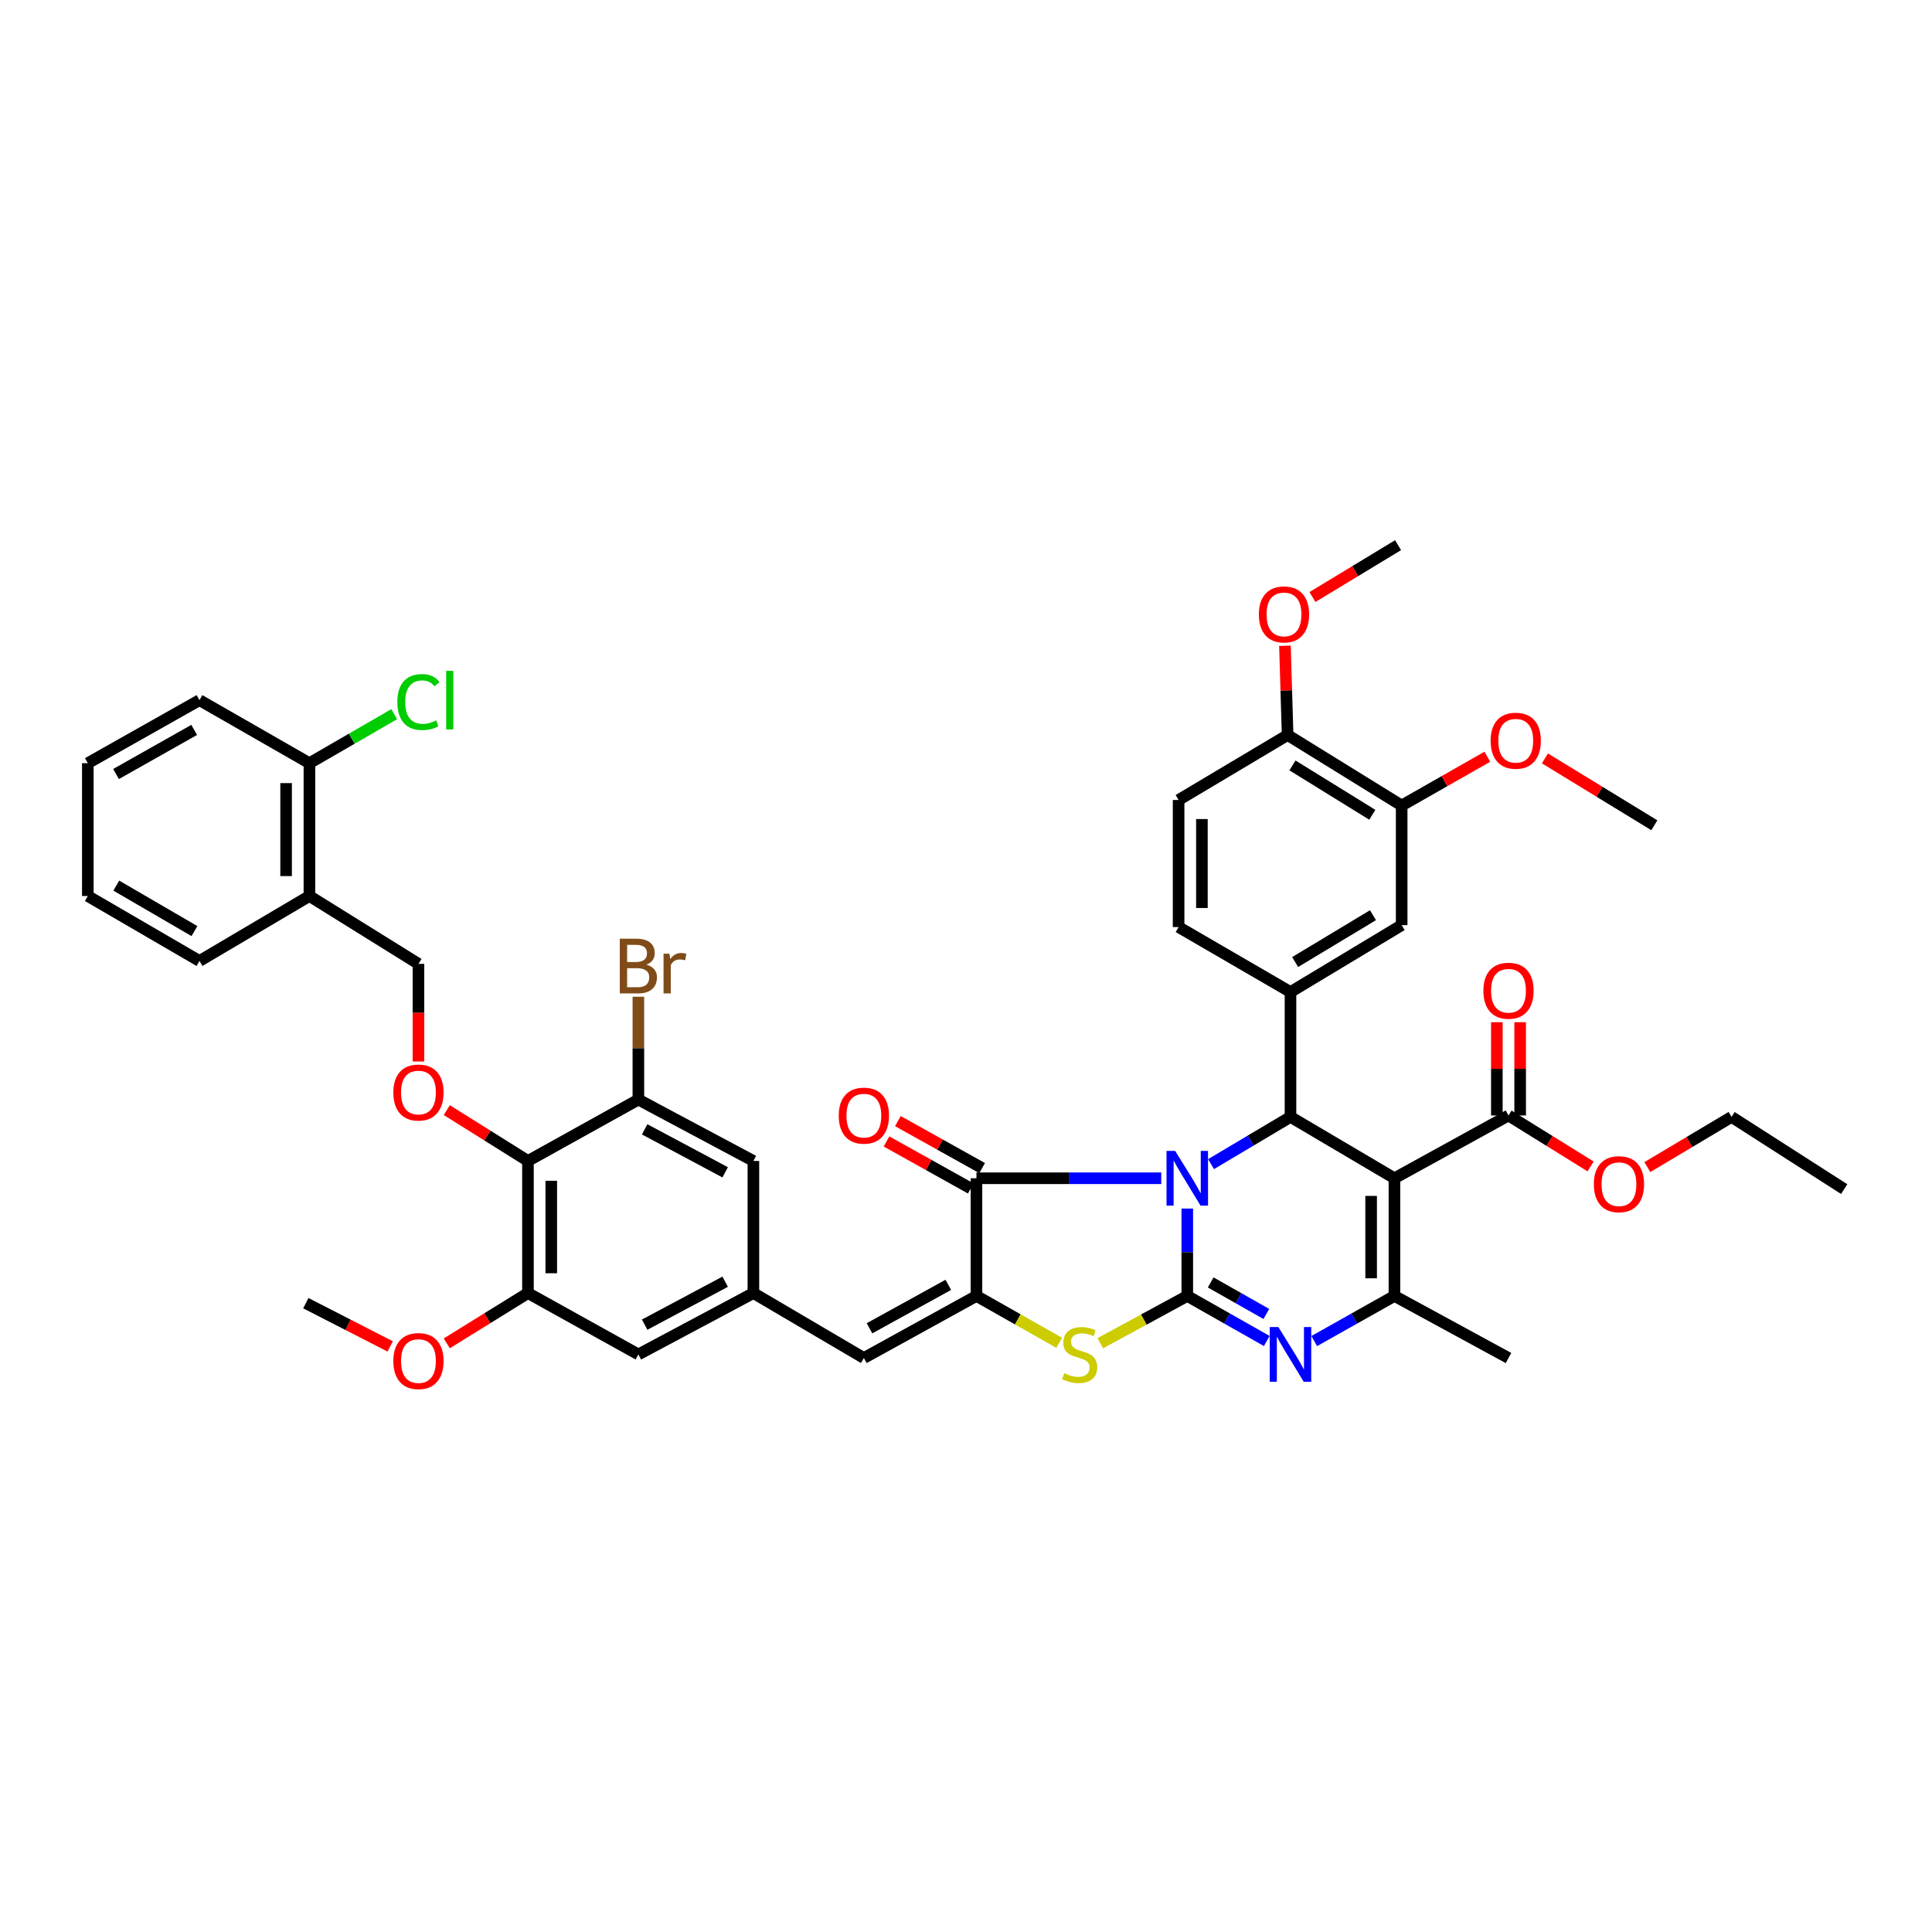 <?xml version='1.0' encoding='iso-8859-1'?>
<svg version='1.1' baseProfile='full'
              xmlns='http://www.w3.org/2000/svg'
                      xmlns:rdkit='http://www.rdkit.org/xml'
                      xmlns:xlink='http://www.w3.org/1999/xlink'
                  xml:space='preserve'
width='1000px' height='1000px' viewBox='0 0 1000 1000'>
<!-- END OF HEADER -->
<rect style='opacity:1.0;fill:#FFFFFF;stroke:none' width='1000' height='1000' x='0' y='0'> </rect>
<path class='bond-0' d='M 614.533,625.551 L 614.533,648.164' style='fill:none;fill-rule:evenodd;stroke:#0000FF;stroke-width:6px;stroke-linecap:butt;stroke-linejoin:miter;stroke-opacity:1' />
<path class='bond-0' d='M 614.533,648.164 L 614.533,670.777' style='fill:none;fill-rule:evenodd;stroke:#000000;stroke-width:6px;stroke-linecap:butt;stroke-linejoin:miter;stroke-opacity:1' />
<path class='bond-2' d='M 626.827,602.559 L 647.391,590.333' style='fill:none;fill-rule:evenodd;stroke:#0000FF;stroke-width:6px;stroke-linecap:butt;stroke-linejoin:miter;stroke-opacity:1' />
<path class='bond-2' d='M 647.391,590.333 L 667.955,578.106' style='fill:none;fill-rule:evenodd;stroke:#000000;stroke-width:6px;stroke-linecap:butt;stroke-linejoin:miter;stroke-opacity:1' />
<path class='bond-3' d='M 601.065,609.868 L 553.237,609.868' style='fill:none;fill-rule:evenodd;stroke:#0000FF;stroke-width:6px;stroke-linecap:butt;stroke-linejoin:miter;stroke-opacity:1' />
<path class='bond-3' d='M 553.237,609.868 L 505.409,609.868' style='fill:none;fill-rule:evenodd;stroke:#000000;stroke-width:6px;stroke-linecap:butt;stroke-linejoin:miter;stroke-opacity:1' />
<path class='bond-4' d='M 614.533,670.777 L 635.107,682.436' style='fill:none;fill-rule:evenodd;stroke:#000000;stroke-width:6px;stroke-linecap:butt;stroke-linejoin:miter;stroke-opacity:1' />
<path class='bond-4' d='M 635.107,682.436 L 655.68,694.094' style='fill:none;fill-rule:evenodd;stroke:#0000FF;stroke-width:6px;stroke-linecap:butt;stroke-linejoin:miter;stroke-opacity:1' />
<path class='bond-4' d='M 626.653,663.779 L 641.054,671.94' style='fill:none;fill-rule:evenodd;stroke:#000000;stroke-width:6px;stroke-linecap:butt;stroke-linejoin:miter;stroke-opacity:1' />
<path class='bond-4' d='M 641.054,671.94 L 655.456,680.101' style='fill:none;fill-rule:evenodd;stroke:#0000FF;stroke-width:6px;stroke-linecap:butt;stroke-linejoin:miter;stroke-opacity:1' />
<path class='bond-7' d='M 614.533,670.777 L 592.024,683.015' style='fill:none;fill-rule:evenodd;stroke:#000000;stroke-width:6px;stroke-linecap:butt;stroke-linejoin:miter;stroke-opacity:1' />
<path class='bond-7' d='M 592.024,683.015 L 569.516,695.252' style='fill:none;fill-rule:evenodd;stroke:#CCCC00;stroke-width:6px;stroke-linecap:butt;stroke-linejoin:miter;stroke-opacity:1' />
<path class='bond-1' d='M 721.76,609.868 L 667.955,578.106' style='fill:none;fill-rule:evenodd;stroke:#000000;stroke-width:6px;stroke-linecap:butt;stroke-linejoin:miter;stroke-opacity:1' />
<path class='bond-6' d='M 721.76,609.868 L 721.76,670.777' style='fill:none;fill-rule:evenodd;stroke:#000000;stroke-width:6px;stroke-linecap:butt;stroke-linejoin:miter;stroke-opacity:1' />
<path class='bond-6' d='M 709.696,619.004 L 709.696,661.64' style='fill:none;fill-rule:evenodd;stroke:#000000;stroke-width:6px;stroke-linecap:butt;stroke-linejoin:miter;stroke-opacity:1' />
<path class='bond-11' d='M 721.76,609.868 L 780.799,577.369' style='fill:none;fill-rule:evenodd;stroke:#000000;stroke-width:6px;stroke-linecap:butt;stroke-linejoin:miter;stroke-opacity:1' />
<path class='bond-8' d='M 667.955,578.106 L 667.955,513.478' style='fill:none;fill-rule:evenodd;stroke:#000000;stroke-width:6px;stroke-linecap:butt;stroke-linejoin:miter;stroke-opacity:1' />
<path class='bond-5' d='M 505.409,609.868 L 505.409,670.777' style='fill:none;fill-rule:evenodd;stroke:#000000;stroke-width:6px;stroke-linecap:butt;stroke-linejoin:miter;stroke-opacity:1' />
<path class='bond-19' d='M 508.347,604.6 L 486.543,592.44' style='fill:none;fill-rule:evenodd;stroke:#000000;stroke-width:6px;stroke-linecap:butt;stroke-linejoin:miter;stroke-opacity:1' />
<path class='bond-19' d='M 486.543,592.44 L 464.74,580.281' style='fill:none;fill-rule:evenodd;stroke:#FF0000;stroke-width:6px;stroke-linecap:butt;stroke-linejoin:miter;stroke-opacity:1' />
<path class='bond-19' d='M 502.471,615.136 L 480.667,602.977' style='fill:none;fill-rule:evenodd;stroke:#000000;stroke-width:6px;stroke-linecap:butt;stroke-linejoin:miter;stroke-opacity:1' />
<path class='bond-19' d='M 480.667,602.977 L 458.864,590.817' style='fill:none;fill-rule:evenodd;stroke:#FF0000;stroke-width:6px;stroke-linecap:butt;stroke-linejoin:miter;stroke-opacity:1' />
<path class='bond-45' d='M 680.239,694.139 L 701,682.458' style='fill:none;fill-rule:evenodd;stroke:#0000FF;stroke-width:6px;stroke-linecap:butt;stroke-linejoin:miter;stroke-opacity:1' />
<path class='bond-45' d='M 701,682.458 L 721.76,670.777' style='fill:none;fill-rule:evenodd;stroke:#000000;stroke-width:6px;stroke-linecap:butt;stroke-linejoin:miter;stroke-opacity:1' />
<path class='bond-10' d='M 505.409,670.777 L 447.134,702.907' style='fill:none;fill-rule:evenodd;stroke:#000000;stroke-width:6px;stroke-linecap:butt;stroke-linejoin:miter;stroke-opacity:1' />
<path class='bond-10' d='M 490.843,665.032 L 450.05,687.523' style='fill:none;fill-rule:evenodd;stroke:#000000;stroke-width:6px;stroke-linecap:butt;stroke-linejoin:miter;stroke-opacity:1' />
<path class='bond-44' d='M 505.409,670.777 L 526.822,682.907' style='fill:none;fill-rule:evenodd;stroke:#000000;stroke-width:6px;stroke-linecap:butt;stroke-linejoin:miter;stroke-opacity:1' />
<path class='bond-44' d='M 526.822,682.907 L 548.236,695.037' style='fill:none;fill-rule:evenodd;stroke:#CCCC00;stroke-width:6px;stroke-linecap:butt;stroke-linejoin:miter;stroke-opacity:1' />
<path class='bond-30' d='M 721.76,670.777 L 780.799,702.907' style='fill:none;fill-rule:evenodd;stroke:#000000;stroke-width:6px;stroke-linecap:butt;stroke-linejoin:miter;stroke-opacity:1' />
<path class='bond-16' d='M 667.955,513.478 L 725.5,478.848' style='fill:none;fill-rule:evenodd;stroke:#000000;stroke-width:6px;stroke-linecap:butt;stroke-linejoin:miter;stroke-opacity:1' />
<path class='bond-16' d='M 670.367,497.947 L 710.648,473.706' style='fill:none;fill-rule:evenodd;stroke:#000000;stroke-width:6px;stroke-linecap:butt;stroke-linejoin:miter;stroke-opacity:1' />
<path class='bond-23' d='M 667.955,513.478 L 610.042,479.84' style='fill:none;fill-rule:evenodd;stroke:#000000;stroke-width:6px;stroke-linecap:butt;stroke-linejoin:miter;stroke-opacity:1' />
<path class='bond-9' d='M 273.267,600.907 L 273.267,669.289' style='fill:none;fill-rule:evenodd;stroke:#000000;stroke-width:6px;stroke-linecap:butt;stroke-linejoin:miter;stroke-opacity:1' />
<path class='bond-9' d='M 285.331,611.164 L 285.331,659.032' style='fill:none;fill-rule:evenodd;stroke:#000000;stroke-width:6px;stroke-linecap:butt;stroke-linejoin:miter;stroke-opacity:1' />
<path class='bond-14' d='M 273.267,600.907 L 252.263,587.751' style='fill:none;fill-rule:evenodd;stroke:#000000;stroke-width:6px;stroke-linecap:butt;stroke-linejoin:miter;stroke-opacity:1' />
<path class='bond-14' d='M 252.263,587.751 L 231.259,574.596' style='fill:none;fill-rule:evenodd;stroke:#FF0000;stroke-width:6px;stroke-linecap:butt;stroke-linejoin:miter;stroke-opacity:1' />
<path class='bond-47' d='M 273.267,600.907 L 330.423,569.146' style='fill:none;fill-rule:evenodd;stroke:#000000;stroke-width:6px;stroke-linecap:butt;stroke-linejoin:miter;stroke-opacity:1' />
<path class='bond-15' d='M 447.134,702.907 L 389.958,669.289' style='fill:none;fill-rule:evenodd;stroke:#000000;stroke-width:6px;stroke-linecap:butt;stroke-linejoin:miter;stroke-opacity:1' />
<path class='bond-25' d='M 786.831,577.369 L 786.831,553.233' style='fill:none;fill-rule:evenodd;stroke:#000000;stroke-width:6px;stroke-linecap:butt;stroke-linejoin:miter;stroke-opacity:1' />
<path class='bond-25' d='M 786.831,553.233 L 786.831,529.097' style='fill:none;fill-rule:evenodd;stroke:#FF0000;stroke-width:6px;stroke-linecap:butt;stroke-linejoin:miter;stroke-opacity:1' />
<path class='bond-25' d='M 774.767,577.369 L 774.767,553.233' style='fill:none;fill-rule:evenodd;stroke:#000000;stroke-width:6px;stroke-linecap:butt;stroke-linejoin:miter;stroke-opacity:1' />
<path class='bond-25' d='M 774.767,553.233 L 774.767,529.097' style='fill:none;fill-rule:evenodd;stroke:#FF0000;stroke-width:6px;stroke-linecap:butt;stroke-linejoin:miter;stroke-opacity:1' />
<path class='bond-29' d='M 780.799,577.369 L 802.043,590.554' style='fill:none;fill-rule:evenodd;stroke:#000000;stroke-width:6px;stroke-linecap:butt;stroke-linejoin:miter;stroke-opacity:1' />
<path class='bond-29' d='M 802.043,590.554 L 823.286,603.738' style='fill:none;fill-rule:evenodd;stroke:#FF0000;stroke-width:6px;stroke-linecap:butt;stroke-linejoin:miter;stroke-opacity:1' />
<path class='bond-12' d='M 330.423,569.146 L 389.958,600.907' style='fill:none;fill-rule:evenodd;stroke:#000000;stroke-width:6px;stroke-linecap:butt;stroke-linejoin:miter;stroke-opacity:1' />
<path class='bond-12' d='M 333.674,584.554 L 375.349,606.787' style='fill:none;fill-rule:evenodd;stroke:#000000;stroke-width:6px;stroke-linecap:butt;stroke-linejoin:miter;stroke-opacity:1' />
<path class='bond-28' d='M 330.423,569.146 L 330.423,542.53' style='fill:none;fill-rule:evenodd;stroke:#000000;stroke-width:6px;stroke-linecap:butt;stroke-linejoin:miter;stroke-opacity:1' />
<path class='bond-28' d='M 330.423,542.53 L 330.423,515.915' style='fill:none;fill-rule:evenodd;stroke:#7F4C19;stroke-width:6px;stroke-linecap:butt;stroke-linejoin:miter;stroke-opacity:1' />
<path class='bond-13' d='M 273.267,669.289 L 330.423,701.05' style='fill:none;fill-rule:evenodd;stroke:#000000;stroke-width:6px;stroke-linecap:butt;stroke-linejoin:miter;stroke-opacity:1' />
<path class='bond-31' d='M 273.267,669.289 L 252.26,682.302' style='fill:none;fill-rule:evenodd;stroke:#000000;stroke-width:6px;stroke-linecap:butt;stroke-linejoin:miter;stroke-opacity:1' />
<path class='bond-31' d='M 252.26,682.302 L 231.254,695.316' style='fill:none;fill-rule:evenodd;stroke:#FF0000;stroke-width:6px;stroke-linecap:butt;stroke-linejoin:miter;stroke-opacity:1' />
<path class='bond-22' d='M 216.587,549.423 L 216.587,524.155' style='fill:none;fill-rule:evenodd;stroke:#FF0000;stroke-width:6px;stroke-linecap:butt;stroke-linejoin:miter;stroke-opacity:1' />
<path class='bond-22' d='M 216.587,524.155 L 216.587,498.887' style='fill:none;fill-rule:evenodd;stroke:#000000;stroke-width:6px;stroke-linecap:butt;stroke-linejoin:miter;stroke-opacity:1' />
<path class='bond-20' d='M 389.958,669.289 L 389.958,600.907' style='fill:none;fill-rule:evenodd;stroke:#000000;stroke-width:6px;stroke-linecap:butt;stroke-linejoin:miter;stroke-opacity:1' />
<path class='bond-21' d='M 389.958,669.289 L 330.423,701.05' style='fill:none;fill-rule:evenodd;stroke:#000000;stroke-width:6px;stroke-linecap:butt;stroke-linejoin:miter;stroke-opacity:1' />
<path class='bond-21' d='M 375.349,663.409 L 333.674,685.642' style='fill:none;fill-rule:evenodd;stroke:#000000;stroke-width:6px;stroke-linecap:butt;stroke-linejoin:miter;stroke-opacity:1' />
<path class='bond-17' d='M 725.5,478.848 L 725.5,416.94' style='fill:none;fill-rule:evenodd;stroke:#000000;stroke-width:6px;stroke-linecap:butt;stroke-linejoin:miter;stroke-opacity:1' />
<path class='bond-33' d='M 725.5,416.94 L 747.674,404.313' style='fill:none;fill-rule:evenodd;stroke:#000000;stroke-width:6px;stroke-linecap:butt;stroke-linejoin:miter;stroke-opacity:1' />
<path class='bond-33' d='M 747.674,404.313 L 769.847,391.686' style='fill:none;fill-rule:evenodd;stroke:#FF0000;stroke-width:6px;stroke-linecap:butt;stroke-linejoin:miter;stroke-opacity:1' />
<path class='bond-46' d='M 725.5,416.94 L 666.468,380.447' style='fill:none;fill-rule:evenodd;stroke:#000000;stroke-width:6px;stroke-linecap:butt;stroke-linejoin:miter;stroke-opacity:1' />
<path class='bond-46' d='M 710.302,421.728 L 668.979,396.182' style='fill:none;fill-rule:evenodd;stroke:#000000;stroke-width:6px;stroke-linecap:butt;stroke-linejoin:miter;stroke-opacity:1' />
<path class='bond-18' d='M 160.155,463.775 L 216.587,498.887' style='fill:none;fill-rule:evenodd;stroke:#000000;stroke-width:6px;stroke-linecap:butt;stroke-linejoin:miter;stroke-opacity:1' />
<path class='bond-26' d='M 160.155,463.775 L 160.155,395.024' style='fill:none;fill-rule:evenodd;stroke:#000000;stroke-width:6px;stroke-linecap:butt;stroke-linejoin:miter;stroke-opacity:1' />
<path class='bond-26' d='M 148.091,453.462 L 148.091,405.337' style='fill:none;fill-rule:evenodd;stroke:#000000;stroke-width:6px;stroke-linecap:butt;stroke-linejoin:miter;stroke-opacity:1' />
<path class='bond-35' d='M 160.155,463.775 L 103.247,497.399' style='fill:none;fill-rule:evenodd;stroke:#000000;stroke-width:6px;stroke-linecap:butt;stroke-linejoin:miter;stroke-opacity:1' />
<path class='bond-27' d='M 610.042,479.84 L 610.042,414.072' style='fill:none;fill-rule:evenodd;stroke:#000000;stroke-width:6px;stroke-linecap:butt;stroke-linejoin:miter;stroke-opacity:1' />
<path class='bond-27' d='M 622.106,469.975 L 622.106,423.937' style='fill:none;fill-rule:evenodd;stroke:#000000;stroke-width:6px;stroke-linecap:butt;stroke-linejoin:miter;stroke-opacity:1' />
<path class='bond-24' d='M 666.468,380.447 L 610.042,414.072' style='fill:none;fill-rule:evenodd;stroke:#000000;stroke-width:6px;stroke-linecap:butt;stroke-linejoin:miter;stroke-opacity:1' />
<path class='bond-34' d='M 666.468,380.447 L 665.774,357.353' style='fill:none;fill-rule:evenodd;stroke:#000000;stroke-width:6px;stroke-linecap:butt;stroke-linejoin:miter;stroke-opacity:1' />
<path class='bond-34' d='M 665.774,357.353 L 665.081,334.26' style='fill:none;fill-rule:evenodd;stroke:#FF0000;stroke-width:6px;stroke-linecap:butt;stroke-linejoin:miter;stroke-opacity:1' />
<path class='bond-32' d='M 160.155,395.024 L 182.096,382.339' style='fill:none;fill-rule:evenodd;stroke:#000000;stroke-width:6px;stroke-linecap:butt;stroke-linejoin:miter;stroke-opacity:1' />
<path class='bond-32' d='M 182.096,382.339 L 204.037,369.654' style='fill:none;fill-rule:evenodd;stroke:#00CC00;stroke-width:6px;stroke-linecap:butt;stroke-linejoin:miter;stroke-opacity:1' />
<path class='bond-36' d='M 160.155,395.024 L 103.247,362.398' style='fill:none;fill-rule:evenodd;stroke:#000000;stroke-width:6px;stroke-linecap:butt;stroke-linejoin:miter;stroke-opacity:1' />
<path class='bond-37' d='M 852.665,604.089 L 874.458,591.098' style='fill:none;fill-rule:evenodd;stroke:#FF0000;stroke-width:6px;stroke-linecap:butt;stroke-linejoin:miter;stroke-opacity:1' />
<path class='bond-37' d='M 874.458,591.098 L 896.25,578.106' style='fill:none;fill-rule:evenodd;stroke:#000000;stroke-width:6px;stroke-linecap:butt;stroke-linejoin:miter;stroke-opacity:1' />
<path class='bond-38' d='M 201.949,696.897 L 180.12,685.707' style='fill:none;fill-rule:evenodd;stroke:#FF0000;stroke-width:6px;stroke-linecap:butt;stroke-linejoin:miter;stroke-opacity:1' />
<path class='bond-38' d='M 180.12,685.707 L 158.292,674.517' style='fill:none;fill-rule:evenodd;stroke:#000000;stroke-width:6px;stroke-linecap:butt;stroke-linejoin:miter;stroke-opacity:1' />
<path class='bond-39' d='M 799.648,392.545 L 827.963,409.85' style='fill:none;fill-rule:evenodd;stroke:#FF0000;stroke-width:6px;stroke-linecap:butt;stroke-linejoin:miter;stroke-opacity:1' />
<path class='bond-39' d='M 827.963,409.85 L 856.279,427.154' style='fill:none;fill-rule:evenodd;stroke:#000000;stroke-width:6px;stroke-linecap:butt;stroke-linejoin:miter;stroke-opacity:1' />
<path class='bond-40' d='M 679.317,309.019 L 701.477,295.6' style='fill:none;fill-rule:evenodd;stroke:#FF0000;stroke-width:6px;stroke-linecap:butt;stroke-linejoin:miter;stroke-opacity:1' />
<path class='bond-40' d='M 701.477,295.6 L 723.637,282.18' style='fill:none;fill-rule:evenodd;stroke:#000000;stroke-width:6px;stroke-linecap:butt;stroke-linejoin:miter;stroke-opacity:1' />
<path class='bond-42' d='M 103.247,497.399 L 45.455,463.775' style='fill:none;fill-rule:evenodd;stroke:#000000;stroke-width:6px;stroke-linecap:butt;stroke-linejoin:miter;stroke-opacity:1' />
<path class='bond-42' d='M 100.645,481.928 L 60.19,458.391' style='fill:none;fill-rule:evenodd;stroke:#000000;stroke-width:6px;stroke-linecap:butt;stroke-linejoin:miter;stroke-opacity:1' />
<path class='bond-48' d='M 103.247,362.398 L 45.455,395.024' style='fill:none;fill-rule:evenodd;stroke:#000000;stroke-width:6px;stroke-linecap:butt;stroke-linejoin:miter;stroke-opacity:1' />
<path class='bond-48' d='M 100.509,377.798 L 60.054,400.636' style='fill:none;fill-rule:evenodd;stroke:#000000;stroke-width:6px;stroke-linecap:butt;stroke-linejoin:miter;stroke-opacity:1' />
<path class='bond-41' d='M 896.25,578.106 L 954.545,615.478' style='fill:none;fill-rule:evenodd;stroke:#000000;stroke-width:6px;stroke-linecap:butt;stroke-linejoin:miter;stroke-opacity:1' />
<path class='bond-43' d='M 45.455,463.775 L 45.455,395.024' style='fill:none;fill-rule:evenodd;stroke:#000000;stroke-width:6px;stroke-linecap:butt;stroke-linejoin:miter;stroke-opacity:1' />
<path  class='atom-0' d='M 608.273 595.708
L 617.553 610.708
Q 618.473 612.188, 619.953 614.868
Q 621.433 617.548, 621.513 617.708
L 621.513 595.708
L 625.273 595.708
L 625.273 624.028
L 621.393 624.028
L 611.433 607.628
Q 610.273 605.708, 609.033 603.508
Q 607.833 601.308, 607.473 600.628
L 607.473 624.028
L 603.793 624.028
L 603.793 595.708
L 608.273 595.708
' fill='#0000FF'/>
<path  class='atom-5' d='M 661.695 686.89
L 670.975 701.89
Q 671.895 703.37, 673.375 706.05
Q 674.855 708.73, 674.935 708.89
L 674.935 686.89
L 678.695 686.89
L 678.695 715.21
L 674.815 715.21
L 664.855 698.81
Q 663.695 696.89, 662.455 694.69
Q 661.255 692.49, 660.895 691.81
L 660.895 715.21
L 657.215 715.21
L 657.215 686.89
L 661.695 686.89
' fill='#0000FF'/>
<path  class='atom-8' d='M 550.851 710.77
Q 551.171 710.89, 552.491 711.45
Q 553.811 712.01, 555.251 712.37
Q 556.731 712.69, 558.171 712.69
Q 560.851 712.69, 562.411 711.41
Q 563.971 710.09, 563.971 707.81
Q 563.971 706.25, 563.171 705.29
Q 562.411 704.33, 561.211 703.81
Q 560.011 703.29, 558.011 702.69
Q 555.491 701.93, 553.971 701.21
Q 552.491 700.49, 551.411 698.97
Q 550.371 697.45, 550.371 694.89
Q 550.371 691.33, 552.771 689.13
Q 555.211 686.93, 560.011 686.93
Q 563.291 686.93, 567.011 688.49
L 566.091 691.57
Q 562.691 690.17, 560.131 690.17
Q 557.371 690.17, 555.851 691.33
Q 554.331 692.45, 554.371 694.41
Q 554.371 695.93, 555.131 696.85
Q 555.931 697.77, 557.051 698.29
Q 558.211 698.81, 560.131 699.41
Q 562.691 700.21, 564.211 701.01
Q 565.731 701.81, 566.811 703.45
Q 567.931 705.05, 567.931 707.81
Q 567.931 711.73, 565.291 713.85
Q 562.691 715.93, 558.331 715.93
Q 555.811 715.93, 553.891 715.37
Q 552.011 714.85, 549.771 713.93
L 550.851 710.77
' fill='#CCCC00'/>
<path  class='atom-15' d='M 203.587 565.486
Q 203.587 558.686, 206.947 554.886
Q 210.307 551.086, 216.587 551.086
Q 222.867 551.086, 226.227 554.886
Q 229.587 558.686, 229.587 565.486
Q 229.587 572.366, 226.187 576.286
Q 222.787 580.166, 216.587 580.166
Q 210.347 580.166, 206.947 576.286
Q 203.587 572.406, 203.587 565.486
M 216.587 576.966
Q 220.907 576.966, 223.227 574.086
Q 225.587 571.166, 225.587 565.486
Q 225.587 559.926, 223.227 557.126
Q 220.907 554.286, 216.587 554.286
Q 212.267 554.286, 209.907 557.086
Q 207.587 559.886, 207.587 565.486
Q 207.587 571.206, 209.907 574.086
Q 212.267 576.966, 216.587 576.966
' fill='#FF0000'/>
<path  class='atom-20' d='M 434.134 577.449
Q 434.134 570.649, 437.494 566.849
Q 440.854 563.049, 447.134 563.049
Q 453.414 563.049, 456.774 566.849
Q 460.134 570.649, 460.134 577.449
Q 460.134 584.329, 456.734 588.249
Q 453.334 592.129, 447.134 592.129
Q 440.894 592.129, 437.494 588.249
Q 434.134 584.369, 434.134 577.449
M 447.134 588.929
Q 451.454 588.929, 453.774 586.049
Q 456.134 583.129, 456.134 577.449
Q 456.134 571.889, 453.774 569.089
Q 451.454 566.249, 447.134 566.249
Q 442.814 566.249, 440.454 569.049
Q 438.134 571.849, 438.134 577.449
Q 438.134 583.169, 440.454 586.049
Q 442.814 588.929, 447.134 588.929
' fill='#FF0000'/>
<path  class='atom-26' d='M 767.799 512.8
Q 767.799 506, 771.159 502.2
Q 774.519 498.4, 780.799 498.4
Q 787.079 498.4, 790.439 502.2
Q 793.799 506, 793.799 512.8
Q 793.799 519.68, 790.399 523.6
Q 786.999 527.48, 780.799 527.48
Q 774.559 527.48, 771.159 523.6
Q 767.799 519.72, 767.799 512.8
M 780.799 524.28
Q 785.119 524.28, 787.439 521.4
Q 789.799 518.48, 789.799 512.8
Q 789.799 507.24, 787.439 504.44
Q 785.119 501.6, 780.799 501.6
Q 776.479 501.6, 774.119 504.4
Q 771.799 507.2, 771.799 512.8
Q 771.799 518.52, 774.119 521.4
Q 776.479 524.28, 780.799 524.28
' fill='#FF0000'/>
<path  class='atom-29' d='M 334.563 499.307
Q 337.283 500.067, 338.643 501.747
Q 340.043 503.387, 340.043 505.827
Q 340.043 509.747, 337.523 511.987
Q 335.043 514.187, 330.323 514.187
L 320.803 514.187
L 320.803 485.867
L 329.163 485.867
Q 334.003 485.867, 336.443 487.827
Q 338.883 489.787, 338.883 493.387
Q 338.883 497.667, 334.563 499.307
M 324.603 489.067
L 324.603 497.947
L 329.163 497.947
Q 331.963 497.947, 333.403 496.827
Q 334.883 495.667, 334.883 493.387
Q 334.883 489.067, 329.163 489.067
L 324.603 489.067
M 330.323 510.987
Q 333.083 510.987, 334.563 509.667
Q 336.043 508.347, 336.043 505.827
Q 336.043 503.507, 334.403 502.347
Q 332.803 501.147, 329.723 501.147
L 324.603 501.147
L 324.603 510.987
L 330.323 510.987
' fill='#7F4C19'/>
<path  class='atom-29' d='M 346.483 493.627
L 346.923 496.467
Q 349.083 493.267, 352.603 493.267
Q 353.723 493.267, 355.243 493.667
L 354.643 497.027
Q 352.923 496.627, 351.963 496.627
Q 350.283 496.627, 349.163 497.307
Q 348.083 497.947, 347.203 499.507
L 347.203 514.187
L 343.443 514.187
L 343.443 493.627
L 346.483 493.627
' fill='#7F4C19'/>
<path  class='atom-30' d='M 824.969 612.93
Q 824.969 606.13, 828.329 602.33
Q 831.689 598.53, 837.969 598.53
Q 844.249 598.53, 847.609 602.33
Q 850.969 606.13, 850.969 612.93
Q 850.969 619.81, 847.569 623.73
Q 844.169 627.61, 837.969 627.61
Q 831.729 627.61, 828.329 623.73
Q 824.969 619.85, 824.969 612.93
M 837.969 624.41
Q 842.289 624.41, 844.609 621.53
Q 846.969 618.61, 846.969 612.93
Q 846.969 607.37, 844.609 604.57
Q 842.289 601.73, 837.969 601.73
Q 833.649 601.73, 831.289 604.53
Q 828.969 607.33, 828.969 612.93
Q 828.969 618.65, 831.289 621.53
Q 833.649 624.41, 837.969 624.41
' fill='#FF0000'/>
<path  class='atom-32' d='M 203.587 704.481
Q 203.587 697.681, 206.947 693.881
Q 210.307 690.081, 216.587 690.081
Q 222.867 690.081, 226.227 693.881
Q 229.587 697.681, 229.587 704.481
Q 229.587 711.361, 226.187 715.281
Q 222.787 719.161, 216.587 719.161
Q 210.347 719.161, 206.947 715.281
Q 203.587 711.401, 203.587 704.481
M 216.587 715.961
Q 220.907 715.961, 223.227 713.081
Q 225.587 710.161, 225.587 704.481
Q 225.587 698.921, 223.227 696.121
Q 220.907 693.281, 216.587 693.281
Q 212.267 693.281, 209.907 696.081
Q 207.587 698.881, 207.587 704.481
Q 207.587 710.201, 209.907 713.081
Q 212.267 715.961, 216.587 715.961
' fill='#FF0000'/>
<path  class='atom-33' d='M 205.667 363.378
Q 205.667 356.338, 208.947 352.658
Q 212.267 348.938, 218.547 348.938
Q 224.387 348.938, 227.507 353.058
L 224.867 355.218
Q 222.587 352.218, 218.547 352.218
Q 214.267 352.218, 211.987 355.098
Q 209.747 357.938, 209.747 363.378
Q 209.747 368.978, 212.067 371.858
Q 214.427 374.738, 218.987 374.738
Q 222.107 374.738, 225.747 372.858
L 226.867 375.858
Q 225.387 376.818, 223.147 377.378
Q 220.907 377.938, 218.427 377.938
Q 212.267 377.938, 208.947 374.178
Q 205.667 370.418, 205.667 363.378
' fill='#00CC00'/>
<path  class='atom-33' d='M 230.947 347.218
L 234.627 347.218
L 234.627 377.578
L 230.947 377.578
L 230.947 347.218
' fill='#00CC00'/>
<path  class='atom-34' d='M 771.546 383.396
Q 771.546 376.596, 774.906 372.796
Q 778.266 368.996, 784.546 368.996
Q 790.826 368.996, 794.186 372.796
Q 797.546 376.596, 797.546 383.396
Q 797.546 390.276, 794.146 394.196
Q 790.746 398.076, 784.546 398.076
Q 778.306 398.076, 774.906 394.196
Q 771.546 390.316, 771.546 383.396
M 784.546 394.876
Q 788.866 394.876, 791.186 391.996
Q 793.546 389.076, 793.546 383.396
Q 793.546 377.836, 791.186 375.036
Q 788.866 372.196, 784.546 372.196
Q 780.226 372.196, 777.866 374.996
Q 775.546 377.796, 775.546 383.396
Q 775.546 389.116, 777.866 391.996
Q 780.226 394.876, 784.546 394.876
' fill='#FF0000'/>
<path  class='atom-35' d='M 651.591 318.016
Q 651.591 311.216, 654.951 307.416
Q 658.311 303.616, 664.591 303.616
Q 670.871 303.616, 674.231 307.416
Q 677.591 311.216, 677.591 318.016
Q 677.591 324.896, 674.191 328.816
Q 670.791 332.696, 664.591 332.696
Q 658.351 332.696, 654.951 328.816
Q 651.591 324.936, 651.591 318.016
M 664.591 329.496
Q 668.911 329.496, 671.231 326.616
Q 673.591 323.696, 673.591 318.016
Q 673.591 312.456, 671.231 309.656
Q 668.911 306.816, 664.591 306.816
Q 660.271 306.816, 657.911 309.616
Q 655.591 312.416, 655.591 318.016
Q 655.591 323.736, 657.911 326.616
Q 660.271 329.496, 664.591 329.496
' fill='#FF0000'/>
</svg>
